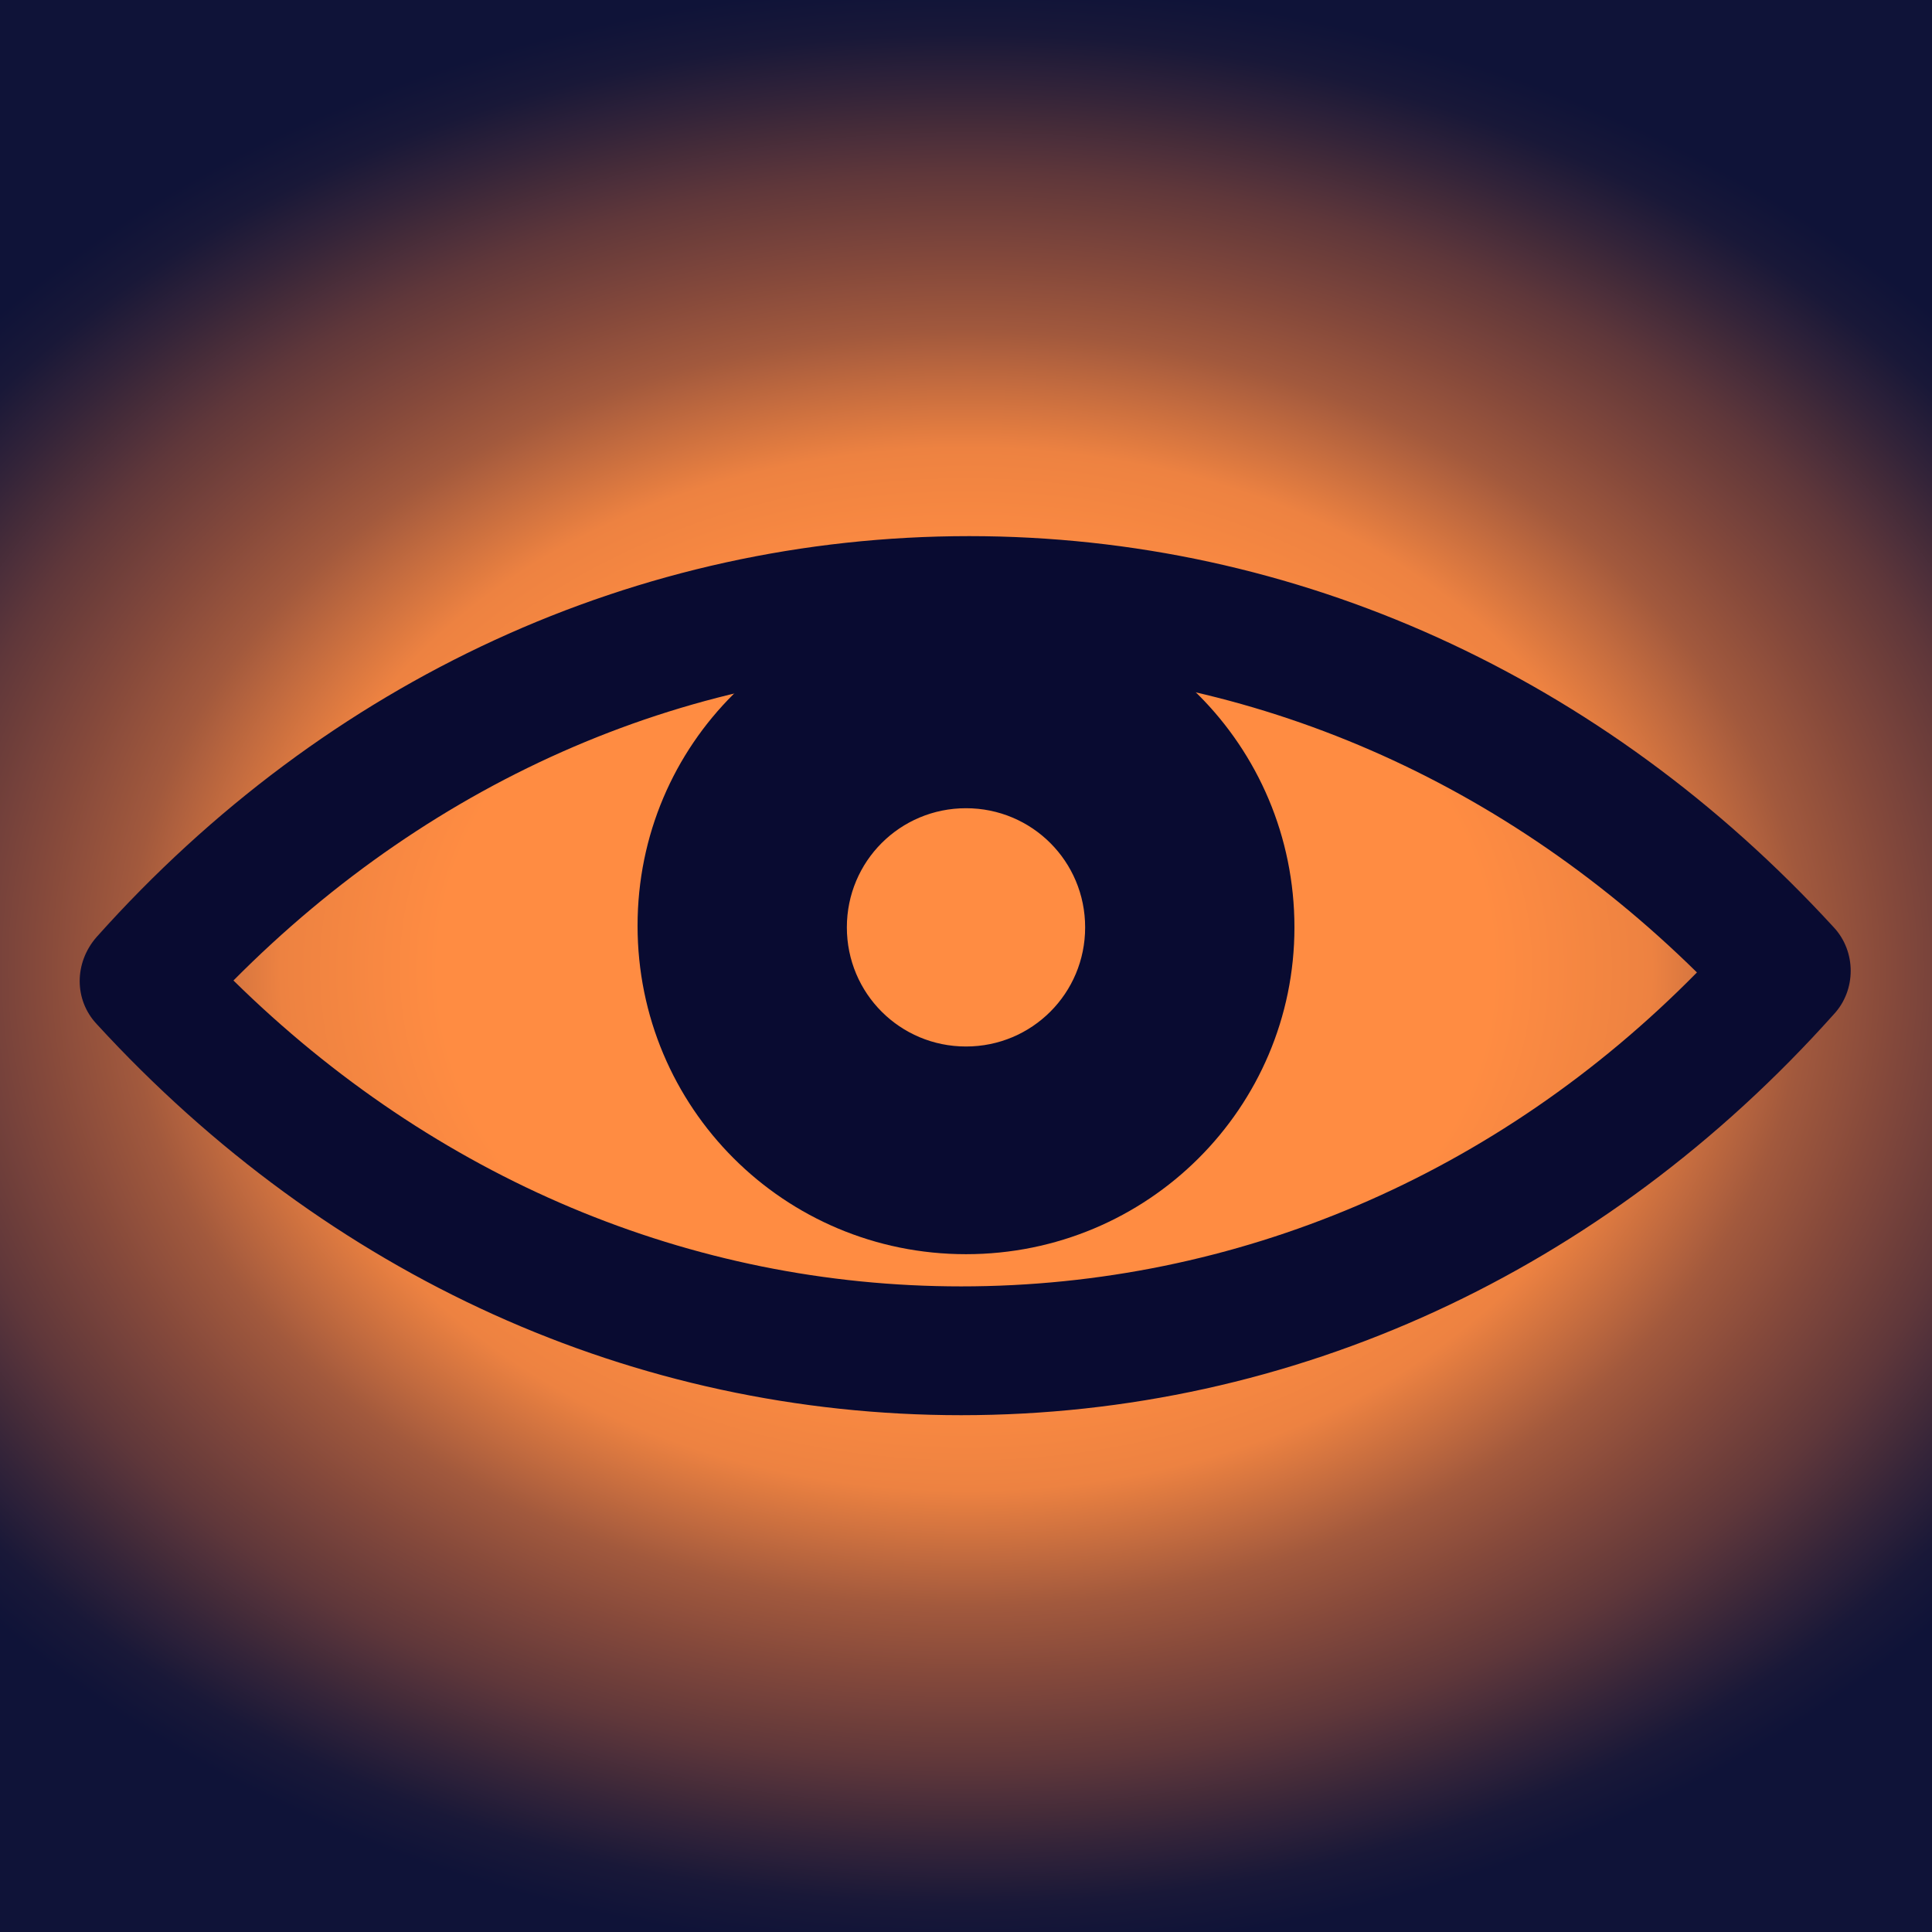 <?xml version="1.0" encoding="utf-8"?>
<!-- Generator: Adobe Illustrator 23.0.3, SVG Export Plug-In . SVG Version: 6.00 Build 0)  -->
<svg version="1.1" id="Layer_1" xmlns="http://www.w3.org/2000/svg" xmlns:xlink="http://www.w3.org/1999/xlink" x="0px" y="0px"
	 viewBox="0 0 120 120" style="enable-background:new 0 0 120 120;" xml:space="preserve">
<style type="text/css">
	.st0{fill:url(#SVGID_1_);}
	.st1{fill:#090B31;}
</style>
<g>
	<g id="Слой_1-2">
		
			<radialGradient id="SVGID_1_" cx="60" cy="49.684" r="80.52" gradientTransform="matrix(1 0 0 -0.76 0 97.96)" gradientUnits="userSpaceOnUse">
			<stop  offset="0.406" style="stop-color:#FF8C42"/>
			<stop  offset="0.529" style="stop-color:#ED8241"/>
			<stop  offset="0.647" style="stop-color:#A2593D"/>
			<stop  offset="0.716" style="stop-color:#85493B"/>
			<stop  offset="0.808" style="stop-color:#5F373A"/>
			<stop  offset="0.891" style="stop-color:#342439"/>
			<stop  offset="0.949" style="stop-color:#191838"/>
			<stop  offset="1" style="stop-color:#0F1338"/>
		</radialGradient>
		<rect class="st0" width="120" height="120"/>
	</g>
	<path class="st1" d="M60,77.9c-11.3,0-20.4-9.1-20.4-20.4S48.7,37.2,60,37.2s20.4,9.1,20.4,20.4C80.4,68.8,71.3,77.9,60,77.9z
		 M60,50.2c-4.1,0-7.4,3.3-7.4,7.4s3.3,7.4,7.4,7.4s7.4-3.3,7.4-7.4c0,0,0,0,0,0C67.4,53.5,64.1,50.2,60,50.2z"/>
	<path class="st1" d="M59.7,87.9c-20.3,0-39.3-8.6-53.7-24.3c-1.4-1.5-1.4-3.8,0-5.4c14.3-16,33.6-24.9,54.2-24.9
		c20.3,0,39.4,8.7,53.7,24.3c1.4,1.5,1.4,3.9,0,5.4C99.6,79,80.3,87.9,59.7,87.9z M14.5,60.9c12.5,12.3,28.4,19,45.2,19
		c17.1,0,33.3-6.9,45.7-19.5c-12.5-12.3-28.4-19-45.2-19C43.1,41.3,27,48.3,14.5,60.9z"/>
</g>
</svg>
